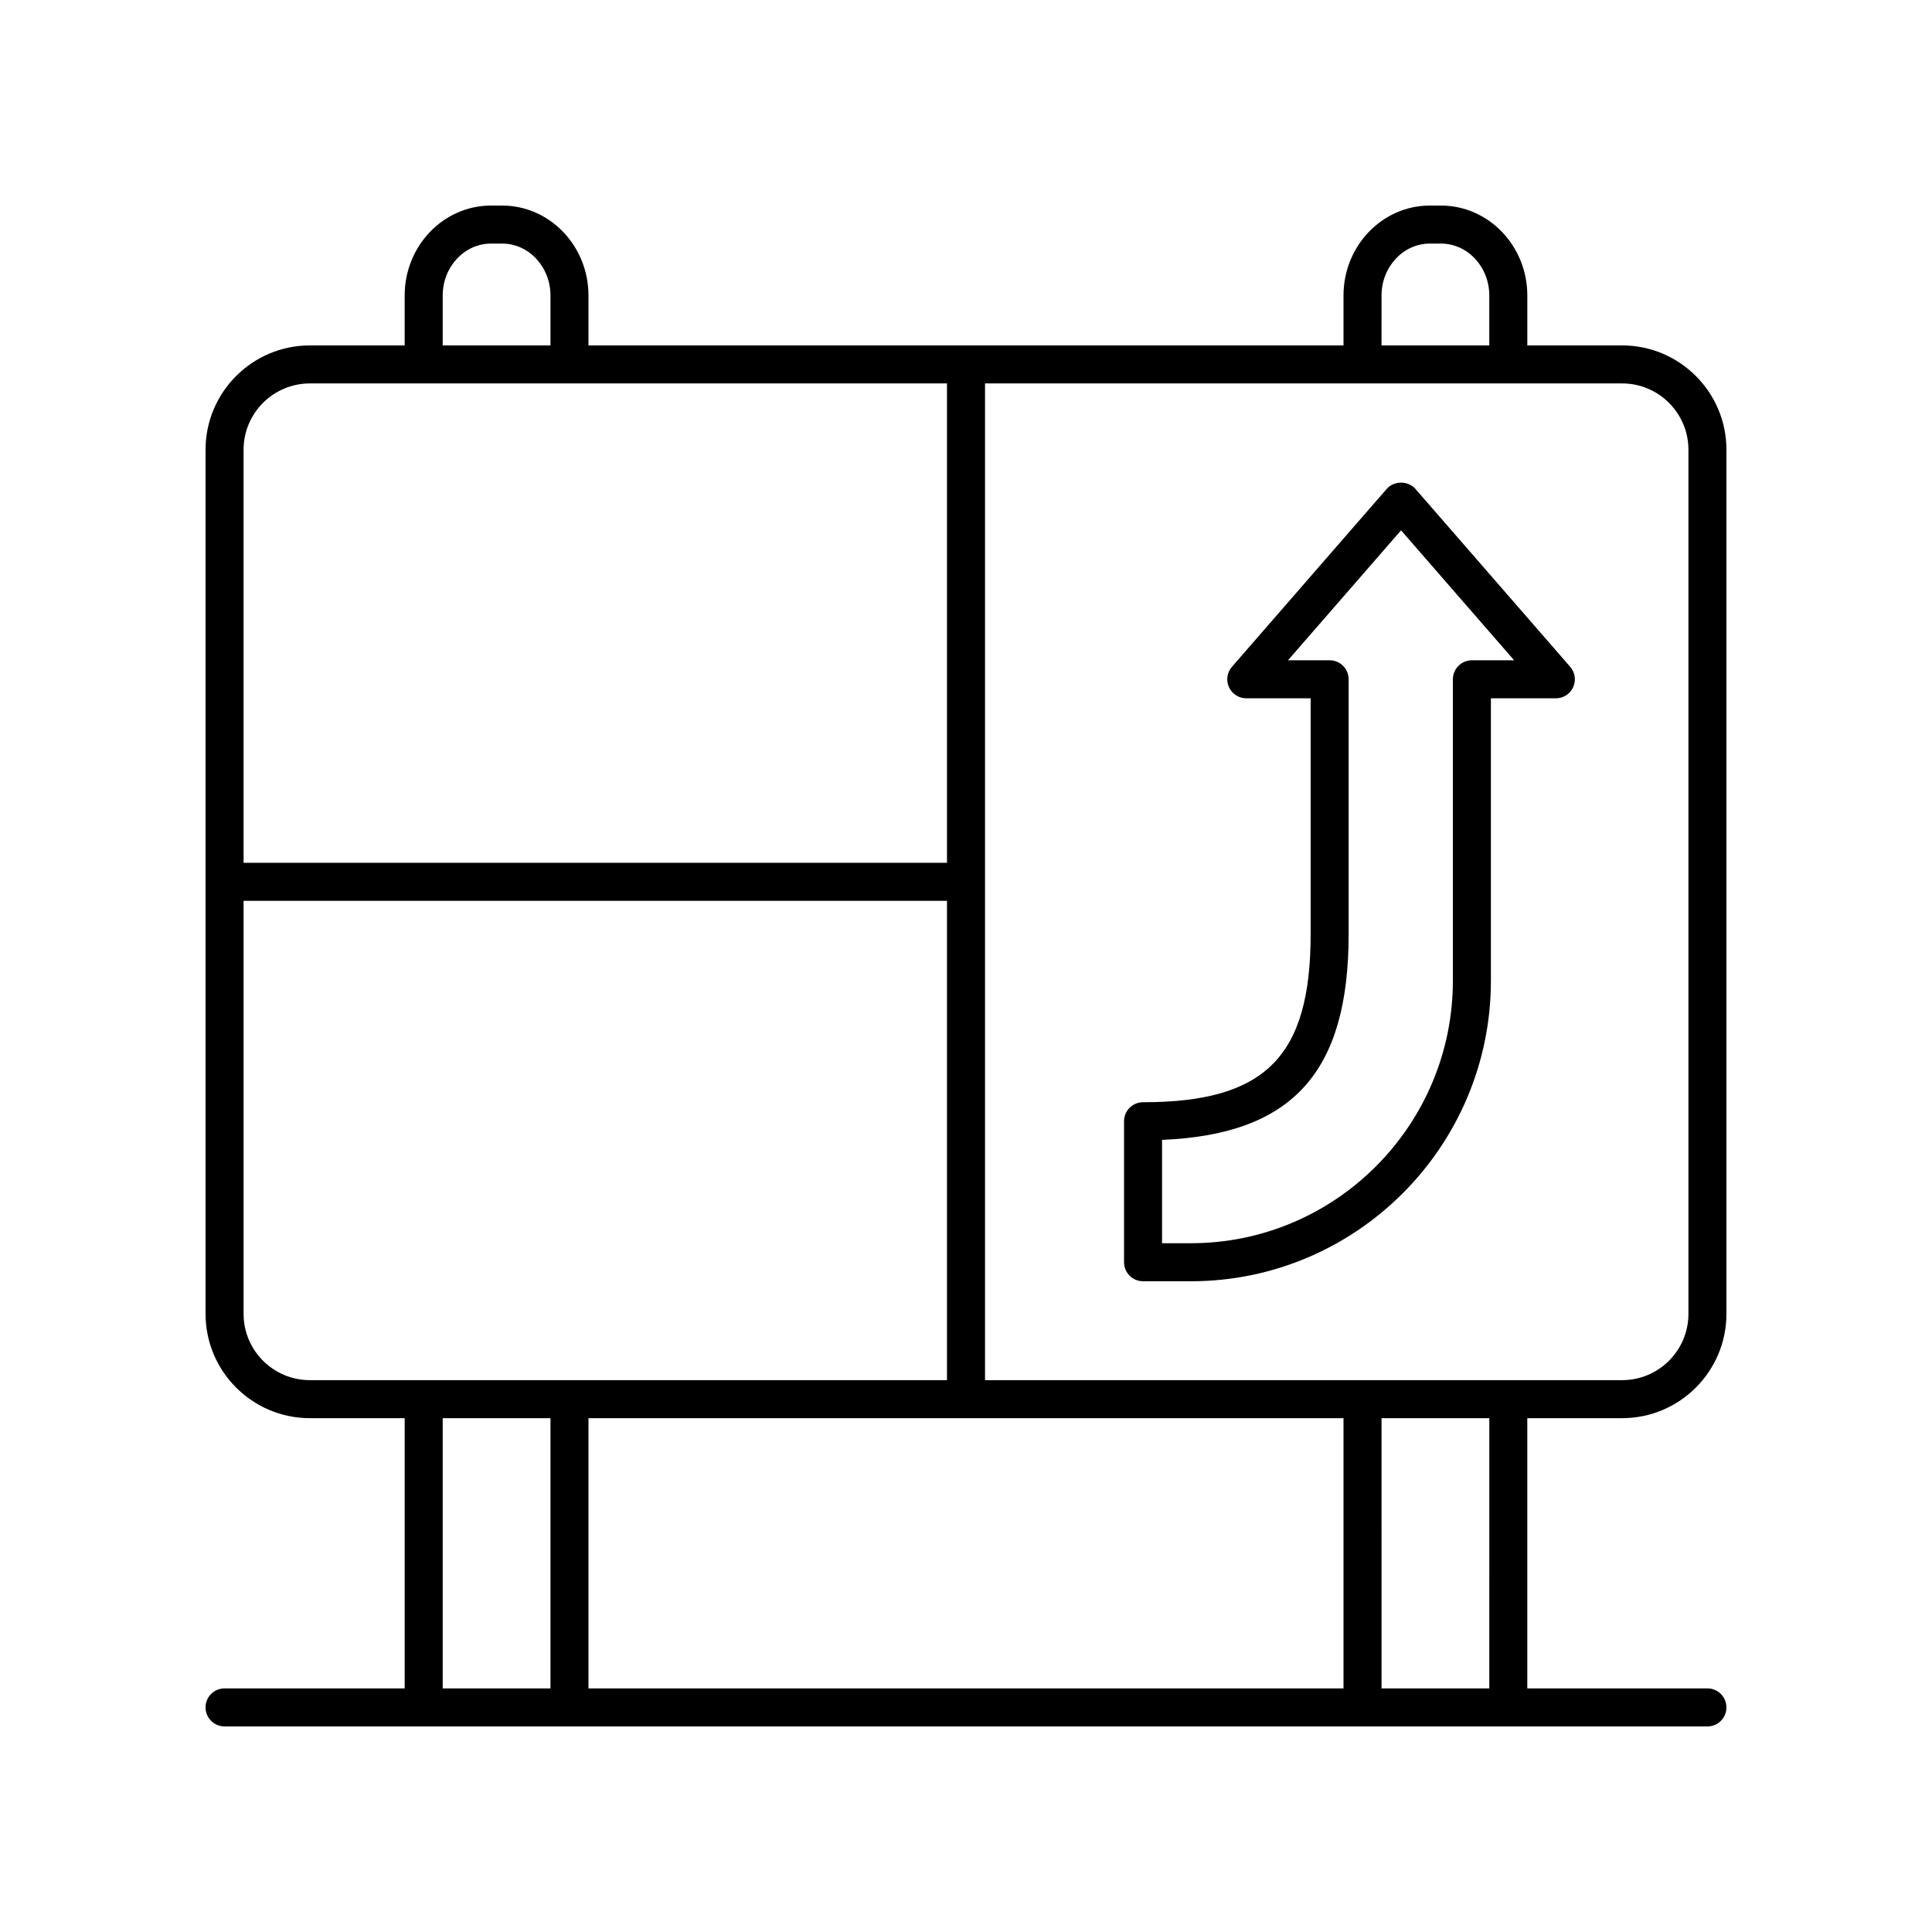 <?xml version="1.0" encoding="UTF-8"?>
<!-- Uploaded to: SVG Repo, www.svgrepo.com, Generator: SVG Repo Mixer Tools -->
<svg fill="#000000" width="800px" height="800px" version="1.1" viewBox="144 144 512 512" xmlns="http://www.w3.org/2000/svg">
 <g>
  <path d="m519.1 273.56c-1.914-2.203-5.688-2.203-7.602 0l-41.023 47.152c-1.297 1.492-1.602 3.598-0.785 5.391 0.82 1.801 2.609 2.953 4.586 2.953h17.055v62.52c0 32.457-12.035 44.527-44.41 44.527-2.781 0-5.039 2.254-5.039 5.039v37.363c0 2.785 2.254 5.039 5.039 5.039h12.68c43.84 0 79.504-35.742 79.504-79.68v-74.805h17.215c1.977 0 3.766-1.152 4.586-2.953 0.816-1.797 0.512-3.902-0.785-5.391zm14.969 45.422c-2.781 0-5.039 2.254-5.039 5.039v79.844c0 38.383-31.145 69.602-69.43 69.602h-7.644v-27.387c34.586-1.422 49.449-17.957 49.449-54.504v-67.555c0-2.785-2.254-5.039-5.039-5.039h-11.031l29.961-34.441 29.961 34.441z"/>
  <path d="m573.89 235.54h-25.133v-13.227c0-13.148-10.262-23.836-22.875-23.836h-2.965c-12.613 0-22.875 10.691-22.875 23.836v13.227h-200.09v-13.227c0-13.148-10.258-23.836-22.871-23.836h-2.965c-12.613 0-22.875 10.691-22.875 23.836v13.227h-25.133c-15.234 0-27.633 12.398-27.633 27.633v229.02c0 15.238 12.398 27.637 27.637 27.637h25.133v71.613h-47.734c-2.781 0-5.039 2.254-5.039 5.039s2.254 5.039 5.039 5.039h392.97c2.781 0 5.039-2.254 5.039-5.039s-2.254-5.039-5.039-5.039h-47.73v-71.613h25.133c15.238 0 27.637-12.398 27.637-27.637v-229.02c0-15.234-12.398-27.633-27.637-27.633zm-63.77-13.227c0-7.586 5.742-13.762 12.797-13.762h2.965c7.055 0 12.797 6.176 12.797 13.762v13.227h-28.562zm-10.078 297.52v71.613h-200.09v-71.613zm-238.72-297.52c0-7.586 5.742-13.762 12.797-13.762h2.965c7.055 0 12.797 6.176 12.797 13.762v13.227h-28.559zm-35.211 23.301h168.85v127.04h-186.41v-109.48c0-9.68 7.879-17.559 17.559-17.559zm-17.559 246.58v-109.47h186.41v127.03h-168.85c-9.68 0-17.559-7.875-17.559-17.559zm52.77 27.637h28.559v71.613h-28.559zm277.36 71.613h-28.562l0.004-71.613h28.562zm52.77-99.25c0 9.684-7.875 17.559-17.559 17.559h-168.85v-264.14h168.85c9.684 0 17.559 7.879 17.559 17.559z"/>
 </g>
</svg>